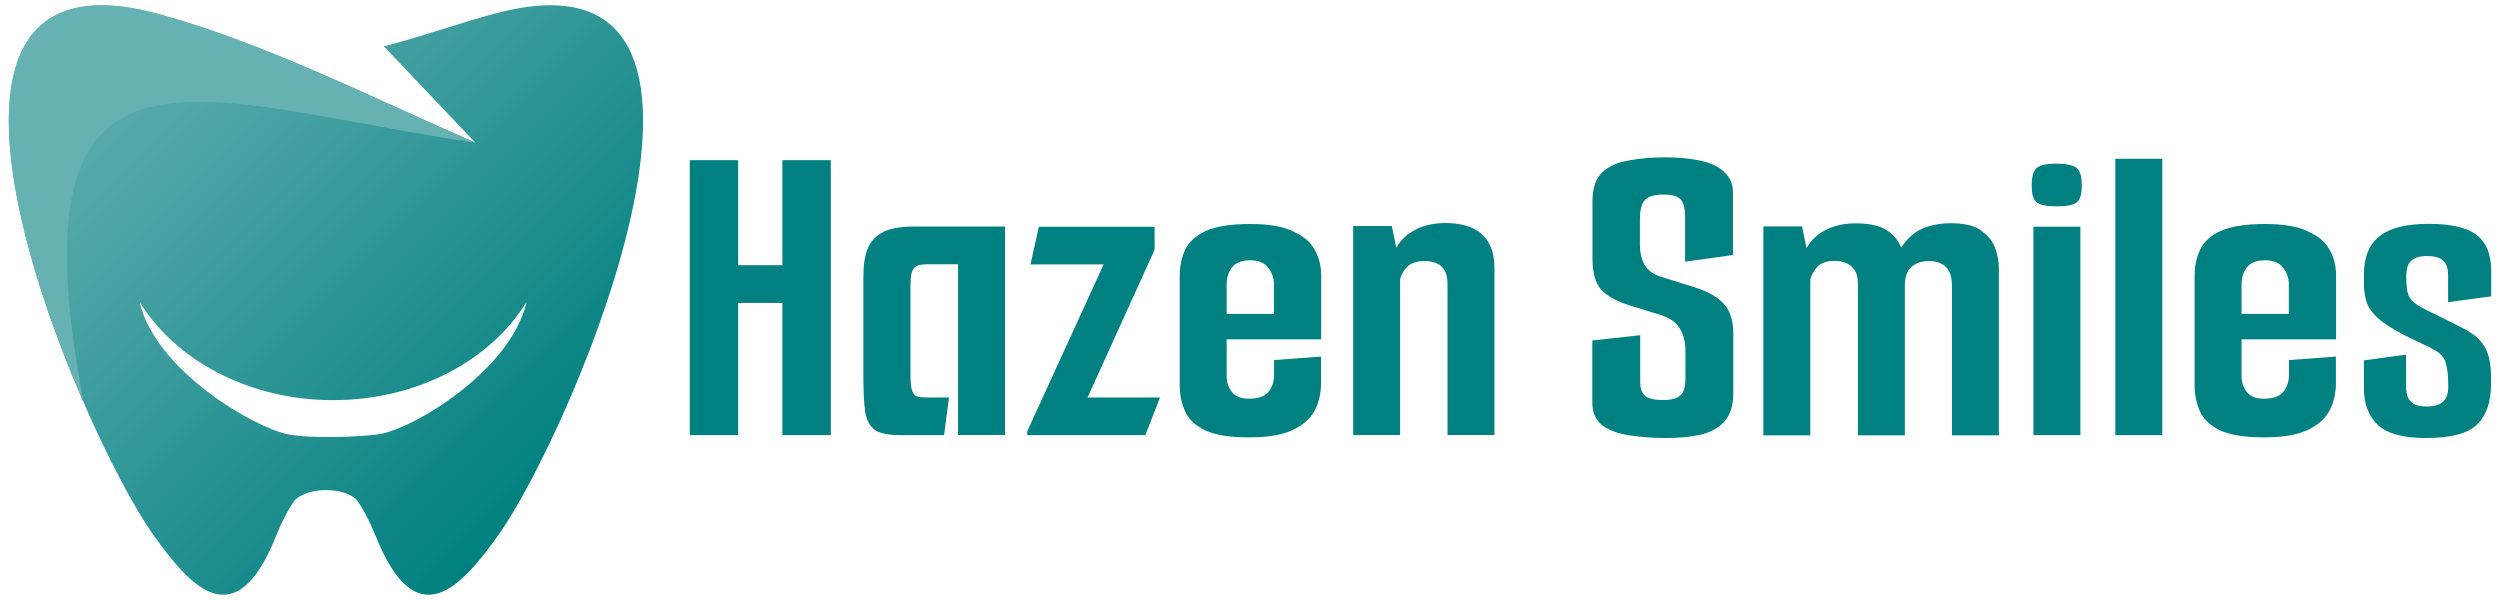 <?xml version="1.0" encoding="UTF-8"?>
<!-- Generator: Adobe Illustrator 16.0.0, SVG Export Plug-In . SVG Version: 6.00 Build 0)  -->
<svg xmlns="http://www.w3.org/2000/svg" xmlns:xlink="http://www.w3.org/1999/xlink" version="1.1" id="Capa_1" x="0px" y="0px" width="262.5px" height="63px" viewBox="0 0 262.5 63" xml:space="preserve">
<g>
	
		<linearGradient id="SVGID_1_" gradientUnits="userSpaceOnUse" x1="274.634" y1="-290.284" x2="325.812" y2="-341.462" gradientTransform="matrix(1 0 0 -1 -266 -292)">
		<stop offset="0" style="stop-color:#66B1B2"></stop>
		<stop offset="0.27" style="stop-color:#4FA5A6"></stop>
		<stop offset="0.82" style="stop-color:#148989"></stop>
		<stop offset="1" style="stop-color:#008080"></stop>
	</linearGradient>
	<path fill="url(#SVGID_1_)" d="M52,1.412c-3.774,1.009-7.86,2.485-11.696,3.448l9.615,10.127   C39.278,10.358,27.551,4.394,16.414,1.412c-30.398-8.124-8.03,43.958-0.264,54.816c3.946,5.53,8.59,10.641,12.831,0.063   c0.637-1.568,1.289-2.827,1.973-3.774c0,0,0.979-1.056,3.262-1.056c2.423,0,3.262,1.056,3.262,1.056   c0.684,0.947,1.336,2.206,1.973,3.774c4.241,10.578,8.885,5.468,12.846-0.063c7.767-10.873,30.134-62.956-0.264-54.816H52z    M39.744,45.604c-1.833,0.264-7.083,0.481-9.506,0c-3.588-0.715-13.949-6.741-15.58-13.903   c3.759,6.121,11.448,10.314,20.317,10.314c8.87,0,16.559-4.193,20.317-10.314c-1.615,7.177-11.945,13.406-15.58,13.903H39.744z"></path>
	<path fill="#66B1B2" d="M8.771,42.233C0.928,0.557,20.453,10.638,49.919,14.987C39.278,10.358,27.551,4.394,16.414,1.412   C-6.497-4.708,0.57,23.375,8.771,42.233z"></path>
	<g>
		<path fill="#008080" d="M135.733,24.271c-1.086-0.501-2.556-0.752-4.427-0.752c-2.089,0-3.66,0.251-4.744,0.752    c-1.054,0.501-1.772,1.17-2.14,2.005c-0.367,0.802-0.55,1.721-0.55,2.74v11.411c0,0.987,0.184,1.906,0.55,2.74    c0.368,0.836,1.069,1.504,2.09,2.006c1.051,0.5,2.605,0.752,4.662,0.752c1.92,0,3.425-0.252,4.511-0.752    c1.085-0.502,1.871-1.17,2.322-2.006c0.468-0.868,0.701-1.854,0.701-2.939v-2.79l-4.929,0.368v1.535    c0,0.719-0.201,1.32-0.602,1.821c-0.4,0.469-1.086,0.702-2.056,0.702c-0.801,0-1.403-0.233-1.77-0.702    c-0.368-0.467-0.553-1.019-0.553-1.67v-3.859h9.926v-6.7c0-1.02-0.234-1.939-0.703-2.741c-0.435-0.802-1.201-1.437-2.289-1.904    V24.271z M128.8,32.976v-3.125c0-0.685,0.185-1.27,0.553-1.771c0.399-0.501,1.036-0.751,1.903-0.751    c0.87,0,1.538,0.267,1.905,0.785c0.401,0.501,0.601,1.069,0.601,1.721v3.125h-4.979L128.8,32.976z"></path>
		<path fill="#008080" d="M82.152,27.846h-4.645V16.819h-5.079v28.871h5.079V31.806h4.645v13.883h5.079V16.819h-5.079V27.846z"></path>
		<path fill="#008080" d="M155.615,24.588c-0.901-0.769-2.17-1.169-3.825-1.169c-1.202,0-2.271,0.233-3.175,0.702    c-0.869,0.434-1.537,1.069-2.004,1.904l-0.469-2.289h-4.059v21.937h4.929v-16.39c0.184-0.584,0.467-1.036,0.836-1.353    c0.399-0.334,0.968-0.518,1.67-0.518c0.801,0,1.42,0.184,1.821,0.551c0.434,0.368,0.651,0.986,0.651,1.872v15.838h4.929V28.164    c0-1.621-0.45-2.807-1.353-3.592L155.615,24.588z"></path>
		<path fill="#008080" d="M121.231,26.226v-2.422h-12.146l-0.885,3.959h7.685l-8.02,17.511v0.416h12.398l1.537-3.958h-7.603    L121.231,26.226z"></path>
		<path fill="#008080" d="M92.761,24.354c-0.768,0.368-1.32,0.952-1.637,1.721c-0.318,0.751-0.468,1.721-0.468,2.94v10.627    c0,1.486,0.067,2.69,0.184,3.592c0.15,0.869,0.501,1.504,1.019,1.905c0.535,0.367,1.42,0.55,2.657,0.55h4.611l0.519-3.959h-2.422    c-0.435,0-0.77-0.049-1.02-0.133c-0.217-0.118-0.368-0.352-0.468-0.702s-0.134-0.869-0.134-1.587v-9.274    c0-0.551,0.034-0.986,0.101-1.303c0.066-0.334,0.217-0.585,0.468-0.752c0.25-0.15,0.635-0.233,1.169-0.233h3.258v17.927h4.929    V23.787h-9.507c-1.404,0-2.489,0.183-3.258,0.551V24.354z"></path>
		<path fill="#008080" d="M181.029,18.022c-0.617-0.551-1.471-0.953-2.557-1.169c-1.053-0.217-2.254-0.334-3.593-0.334    c-1.336,0-2.688,0.1-3.859,0.334c-1.186,0.184-2.104,0.602-2.79,1.253c-0.685,0.651-1.019,1.654-1.019,3.024v6.048    c0,1.454,0.301,2.523,0.886,3.208c0.617,0.685,1.621,1.236,2.974,1.672l3.208,0.985c1.019,0.317,1.721,0.785,2.089,1.437    c0.4,0.651,0.602,1.403,0.602,2.239v3.124c0,0.468-0.066,0.853-0.185,1.17c-0.117,0.318-0.351,0.551-0.701,0.752    c-0.334,0.15-0.819,0.234-1.438,0.234c-0.968,0-1.62-0.151-1.955-0.469c-0.317-0.334-0.467-0.786-0.467-1.354v-4.979l-5.029,0.552    v6.516c0,1.019,0.334,1.821,1.019,2.372c0.719,0.535,1.653,0.886,2.841,1.069c1.202,0.185,2.506,0.283,3.859,0.283    c1.353,0,2.522-0.099,3.592-0.334c1.087-0.25,1.939-0.719,2.557-1.403c0.618-0.685,0.936-1.688,0.936-3.023v-6.099    c0-1.454-0.333-2.523-0.985-3.208c-0.618-0.718-1.653-1.303-3.124-1.771l-3.593-1.12c-0.752-0.25-1.287-0.668-1.638-1.252    c-0.317-0.618-0.467-1.287-0.467-2.005v-2.707c0-1.052,0.183-1.755,0.551-2.089c0.368-0.368,1.002-0.551,1.904-0.551    c0.901,0,1.454,0.15,1.771,0.467c0.334,0.284,0.519,0.902,0.519,1.872v4.711l5.027-0.702v-6.516c0-0.969-0.334-1.704-0.985-2.239    H181.029z"></path>
		<path fill="#008080" d="M227.042,16.669h-4.929v29.021h4.929V16.669z"></path>
		<path fill="#008080" d="M215.933,17.187c-1.119,0-1.838,0.167-2.139,0.518c-0.319,0.317-0.468,0.902-0.468,1.771    s0.148,1.42,0.468,1.721c0.317,0.3,1.02,0.467,2.139,0.467c1.12,0,1.87-0.15,2.189-0.467c0.317-0.318,0.468-0.886,0.468-1.721    s-0.15-1.454-0.468-1.771C217.803,17.371,217.086,17.187,215.933,17.187z"></path>
		<path fill="#008080" d="M261.578,31.104v-2.656c0-1.737-0.517-2.991-1.538-3.776c-0.985-0.769-2.672-1.169-5.027-1.169    c-2.356,0-4.077,0.434-5.164,1.303c-1.086,0.836-1.636,2.189-1.636,4.061v0.885c0,0.652,0.081,1.253,0.232,1.822    c0.151,0.535,0.469,1.035,0.937,1.538c0.467,0.501,1.169,1.002,2.089,1.536c0.217,0.117,0.5,0.285,0.834,0.468    c0.334,0.151,0.703,0.334,1.069,0.519c0.368,0.183,0.735,0.352,1.069,0.517c0.368,0.151,0.686,0.318,0.936,0.469    c0.77,0.368,1.237,0.836,1.404,1.403c0.184,0.535,0.284,1.37,0.284,2.523c0,0.803-0.2,1.37-0.602,1.67    c-0.369,0.317-0.919,0.469-1.638,0.469c-0.618,0-1.086-0.101-1.403-0.283c-0.317-0.219-0.535-0.503-0.651-0.837    c-0.101-0.334-0.135-0.685-0.135-1.019v-3.309l-4.426,0.602v2.94c0,1.639,0.501,2.941,1.486,3.859    c0.985,0.903,2.656,1.353,4.979,1.353c2.64,0,4.444-0.467,5.396-1.403c0.987-0.935,1.487-2.355,1.487-4.275v-0.702    c0-1.403-0.233-2.489-0.702-3.258c-0.468-0.769-1.285-1.437-2.473-2.005c-0.719-0.368-1.369-0.702-1.955-0.986    c-0.585-0.284-1.102-0.534-1.536-0.753c-0.436-0.216-0.77-0.399-1.021-0.55c-0.501-0.335-0.818-0.703-0.985-1.07    c-0.149-0.368-0.233-1.037-0.233-2.005c0-0.334,0.05-0.668,0.134-0.986c0.1-0.334,0.301-0.602,0.601-0.785    c0.336-0.217,0.819-0.334,1.438-0.334c0.769,0,1.336,0.15,1.67,0.468c0.369,0.284,0.553,0.802,0.553,1.587v2.79l4.477-0.601    L261.578,31.104z"></path>
		<path fill="#008080" d="M218.439,23.803h-4.929v21.886h4.929V23.803z"></path>
		<path fill="#008080" d="M242.298,24.271c-1.088-0.501-2.557-0.752-4.428-0.752c-2.089,0-3.66,0.251-4.746,0.752    c-1.053,0.501-1.771,1.17-2.139,2.005c-0.367,0.802-0.552,1.721-0.552,2.74v11.411c0,0.987,0.185,1.906,0.552,2.74    c0.368,0.836,1.069,1.504,2.09,2.006c1.051,0.5,2.605,0.752,4.66,0.752c1.923,0,3.427-0.252,4.511-0.752    c1.087-0.502,1.872-1.17,2.323-2.006c0.468-0.868,0.702-1.854,0.702-2.939v-2.79l-4.93,0.368v1.535    c0,0.719-0.201,1.32-0.601,1.821c-0.4,0.469-1.086,0.702-2.055,0.702c-0.803,0-1.405-0.233-1.772-0.702    c-0.367-0.467-0.551-1.019-0.551-1.67v-3.859h9.925v-6.7c0-1.02-0.233-1.939-0.702-2.741c-0.435-0.802-1.202-1.437-2.288-1.904    V24.271z M235.363,32.976v-3.125c0-0.685,0.184-1.27,0.551-1.771c0.401-0.501,1.036-0.751,1.905-0.751    c0.87,0,1.537,0.267,1.905,0.785c0.401,0.501,0.602,1.069,0.602,1.721v3.125h-4.979L235.363,32.976z"></path>
		<path fill="#008080" d="M208.046,24.221c-0.718-0.535-1.805-0.785-3.258-0.785c-0.77,0-1.586,0.117-2.423,0.367    c-0.802,0.25-1.521,0.718-2.139,1.404c-0.216,0.234-0.418,0.501-0.585,0.818c-0.084-0.201-0.184-0.401-0.302-0.584    c-0.316-0.585-0.817-1.069-1.536-1.437s-1.687-0.552-2.94-0.552c-1.252,0-2.273,0.234-3.174,0.702    c-0.869,0.435-1.538,1.069-2.006,1.905l-0.467-2.289h-4.061v21.938h4.929V29.316c0.184-0.584,0.468-1.053,0.835-1.403    c0.401-0.334,0.952-0.518,1.638-0.518c0.835,0,1.453,0.2,1.872,0.602c0.434,0.368,0.652,0.986,0.652,1.821v15.889h4.929V30.018    c0-0.936,0.233-1.604,0.7-2.005c0.468-0.401,1.069-0.601,1.82-0.601c0.752,0,1.371,0.2,1.772,0.601    c0.435,0.401,0.652,1.069,0.652,2.005v15.689h4.929v-17.51c0-0.685-0.118-1.387-0.368-2.089c-0.251-0.751-0.752-1.37-1.487-1.872    L208.046,24.221z"></path>
	</g>
</g>
</svg>
